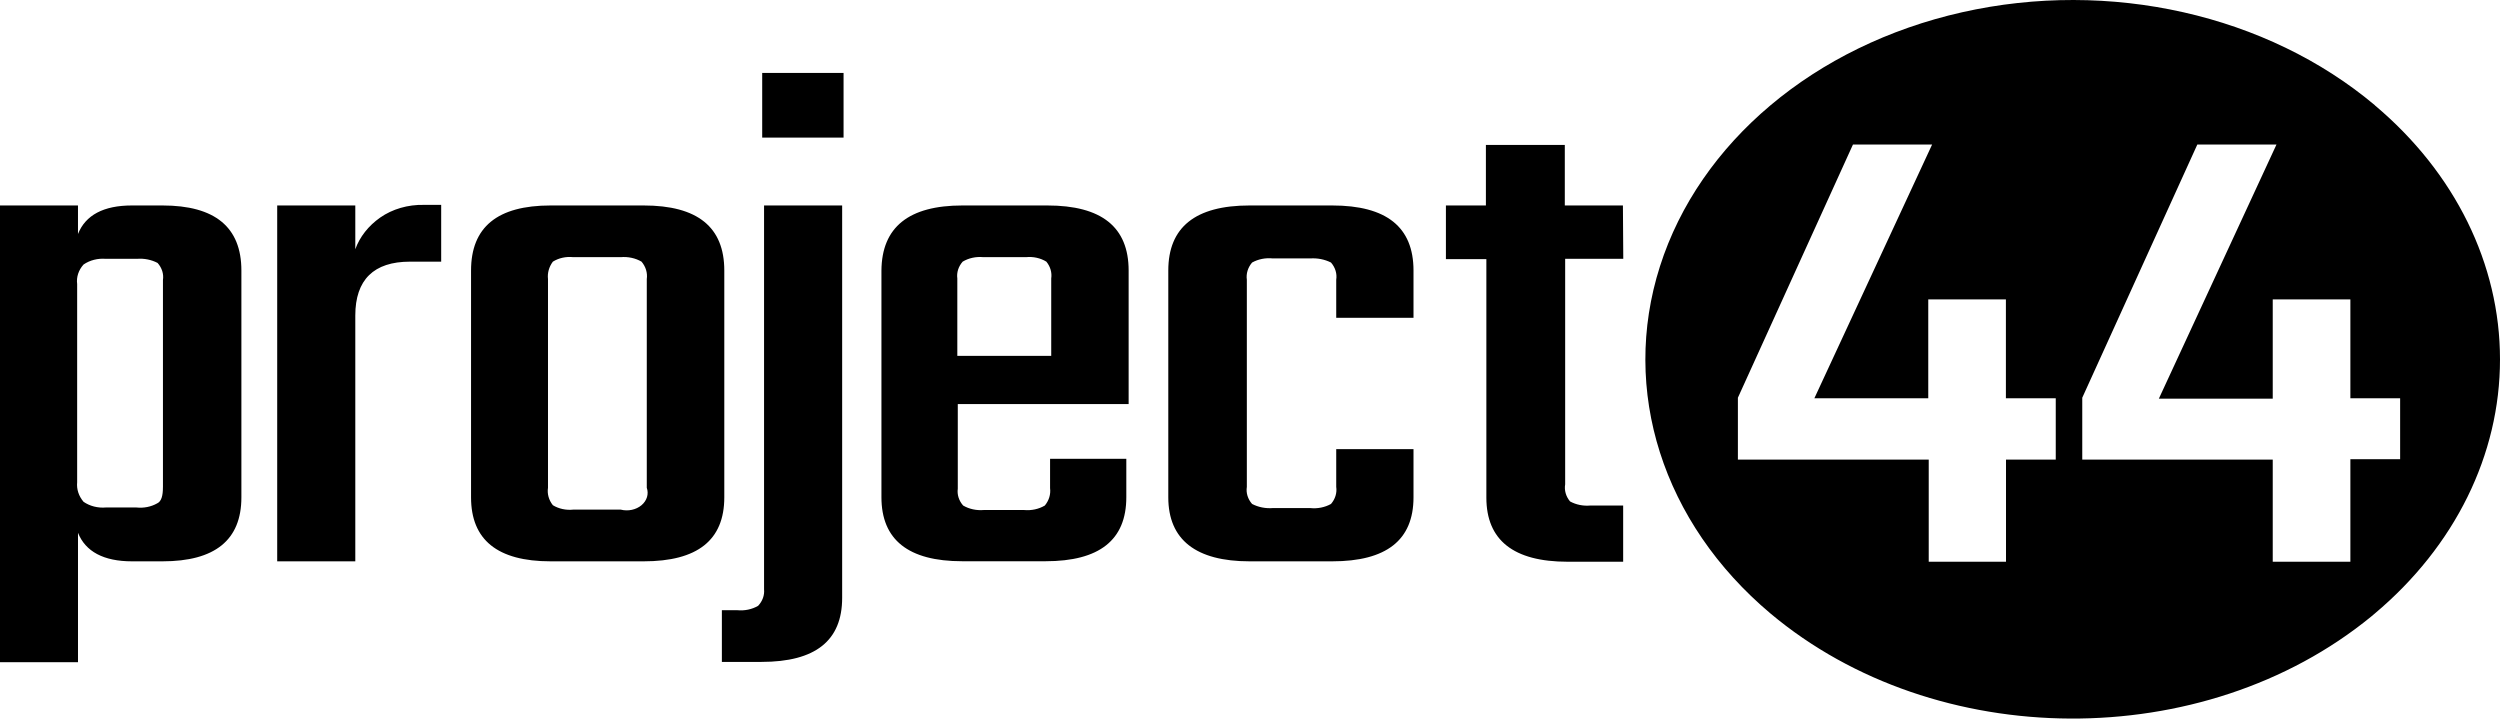 <svg xmlns="http://www.w3.org/2000/svg" width="167" height="48" viewBox="0 0 167 48">
    <path d="M1085.812,312.725 L1087.853,312.725 C1091.355,312.725 1093.125,314.167 1093.125,317.073 L1093.125,332.221 C1093.125,335.08 1091.355,336.497 1087.853,336.497 L1085.813,336.497 C1083.926,336.497 1082.708,335.844 1082.21,334.59 L1082.21,343.235 L1077,343.235 L1077,312.725 L1082.209,312.725 L1082.209,314.631 C1082.714,313.365 1083.925,312.725 1085.812,312.725 Z M1087.885,331.541 L1087.885,317.707 C1087.946,317.301 1087.818,316.892 1087.527,316.565 C1087.115,316.348 1086.63,316.251 1086.146,316.29 L1084.072,316.29 C1083.535,316.245 1082.999,316.381 1082.582,316.669 C1082.246,317.042 1082.093,317.509 1082.154,317.974 L1082.154,331.216 C1082.108,331.68 1082.259,332.143 1082.582,332.521 C1082.998,332.809 1083.534,332.946 1084.071,332.9 L1086.114,332.9 C1086.599,332.953 1087.09,332.856 1087.496,332.626 C1087.783,332.496 1087.884,332.117 1087.884,331.542 L1087.885,331.541 Z M1105.314,312.686 L1106.471,312.686 L1106.471,316.479 L1104.383,316.479 C1101.968,316.479 1100.734,317.687 1100.734,320.077 L1100.734,336.498 L1095.517,336.498 L1095.517,312.725 L1100.734,312.725 L1100.734,315.65 C1101.03,314.824 1101.608,314.088 1102.396,313.534 C1103.214,312.963 1104.251,312.662 1105.314,312.686 Z M1113.784,312.725 L1119.995,312.725 C1123.598,312.725 1125.383,314.167 1125.383,317.073 L1125.383,332.221 C1125.383,335.08 1123.598,336.497 1119.995,336.497 L1113.784,336.497 C1110.228,336.497 1108.466,335.061 1108.466,332.221 L1108.466,317.073 C1108.466,314.167 1110.228,312.725 1113.784,312.725 Z M1120.205,331.581 L1120.205,317.641 C1120.263,317.231 1120.139,316.817 1119.855,316.479 C1119.45,316.242 1118.957,316.136 1118.465,316.178 L1115.29,316.178 C1114.808,316.126 1114.321,316.234 1113.931,316.479 C1113.674,316.826 1113.559,317.234 1113.606,317.641 L1113.606,331.581 C1113.543,331.991 1113.659,332.406 1113.932,332.749 C1114.324,332.988 1114.81,333.093 1115.29,333.043 L1118.465,333.043 C1118.957,333.167 1119.49,333.053 1119.853,332.748 C1120.216,332.443 1120.351,331.995 1120.204,331.581 L1120.205,331.581 Z M1128.039,338.364 L1128.039,312.725 L1133.256,312.725 L1133.256,338.938 C1133.256,341.798 1131.471,343.215 1127.868,343.215 L1125.221,343.215 L1125.221,339.762 L1126.253,339.762 C1126.744,339.81 1127.238,339.705 1127.643,339.468 C1127.936,339.156 1128.078,338.762 1128.039,338.365 L1128.039,338.364 Z M1127.915,308.194 L1127.915,303.871 L1133.35,303.871 L1133.35,308.194 L1127.915,308.194 L1127.915,308.194 Z M1141.291,312.725 L1146.958,312.725 C1150.591,312.725 1152.393,314.167 1152.393,317.073 L1152.393,325.992 L1140.98,325.992 L1140.98,331.646 C1140.926,332.045 1141.054,332.446 1141.337,332.769 C1141.74,333.006 1142.231,333.112 1142.72,333.069 L1145.406,333.069 C1145.897,333.116 1146.391,333.009 1146.795,332.769 C1147.074,332.43 1147.198,332.017 1147.145,331.607 L1147.145,329.648 L1152.238,329.648 L1152.238,332.214 C1152.238,335.074 1150.444,336.491 1146.842,336.491 L1141.275,336.491 C1137.673,336.491 1135.88,335.054 1135.88,332.214 L1135.88,317.074 C1135.903,314.168 1137.712,312.725 1141.29,312.725 L1141.291,312.725 Z M1141.011,322.773 L1147.222,322.773 L1147.222,317.601 C1147.28,317.206 1147.164,316.807 1146.896,316.478 C1146.505,316.237 1146.019,316.129 1145.537,316.178 L1142.688,316.178 C1142.199,316.13 1141.706,316.237 1141.306,316.478 C1141.023,316.801 1140.895,317.203 1140.949,317.601 L1140.949,322.773 L1141.011,322.773 L1141.011,322.773 Z M1171.422,320.227 L1166.26,320.227 L1166.26,317.687 C1166.323,317.28 1166.198,316.869 1165.911,316.538 C1165.493,316.326 1165.007,316.23 1164.521,316.263 L1162.029,316.263 C1161.541,316.211 1161.048,316.309 1160.639,316.538 C1160.356,316.871 1160.232,317.281 1160.289,317.687 L1160.289,331.522 C1160.226,331.926 1160.351,332.336 1160.639,332.664 C1161.054,332.881 1161.542,332.978 1162.029,332.939 L1164.521,332.939 C1165.008,332.991 1165.502,332.893 1165.911,332.664 C1166.194,332.335 1166.319,331.926 1166.26,331.522 L1166.26,329.002 L1171.422,329.002 L1171.422,332.221 C1171.422,335.08 1169.614,336.497 1165.988,336.497 L1160.476,336.497 C1156.897,336.497 1155.042,335.061 1155.042,332.221 L1155.042,317.073 C1155.042,314.187 1156.835,312.725 1160.476,312.725 L1165.988,312.725 C1169.621,312.725 1171.422,314.167 1171.422,317.073 L1171.422,320.227 L1171.422,320.227 Z M1185.435,316.289 L1181.553,316.289 L1181.553,331.352 C1181.485,331.754 1181.602,332.163 1181.879,332.495 C1182.28,332.716 1182.761,332.813 1183.238,332.769 L1185.427,332.769 L1185.427,336.524 L1181.724,336.524 C1178.099,336.524 1176.289,335.08 1176.289,332.24 L1176.289,316.309 L1173.587,316.309 L1173.587,312.725 L1176.258,312.725 L1176.258,308.683 L1181.529,308.683 L1181.529,312.725 L1185.411,312.725 L1185.435,316.29 L1185.435,316.289 Z M1235.644,306.032 C1228.432,299.967 1217.921,297.599 1208.069,299.819 C1198.218,302.038 1190.523,308.51 1187.884,316.794 C1185.244,325.079 1188.06,333.919 1195.272,339.984 C1206.331,349.257 1224.192,349.35 1235.387,340.193 L1235.636,339.984 C1240.992,335.483 1244.001,329.376 1244,323.008 C1244.001,316.64 1240.992,310.533 1235.636,306.032 L1235.644,306.032 Z M1214.332,329.7 L1211.001,329.7 L1211.001,336.524 L1205.839,336.524 L1205.839,329.7 L1193.091,329.7 L1193.091,325.568 L1200.777,308.657 L1206.064,308.657 L1198.199,325.606 L1205.808,325.606 L1205.808,318.999 L1210.994,318.999 L1210.994,325.606 L1214.324,325.606 L1214.324,329.7 L1214.332,329.7 L1214.332,329.7 Z M1234.005,329.7 L1234.005,336.524 L1228.819,336.524 L1228.819,329.7 L1216.095,329.7 L1216.095,325.568 L1223.78,308.657 L1229.068,308.657 L1221.211,325.632 L1228.819,325.632 L1228.819,318.999 L1234.005,318.999 L1234.005,325.606 L1237.329,325.606 L1237.329,329.674 L1234.005,329.674 L1234.005,329.7 L1234.005,329.7 Z"
          transform="translate(-1077 -299)"/>
</svg>
